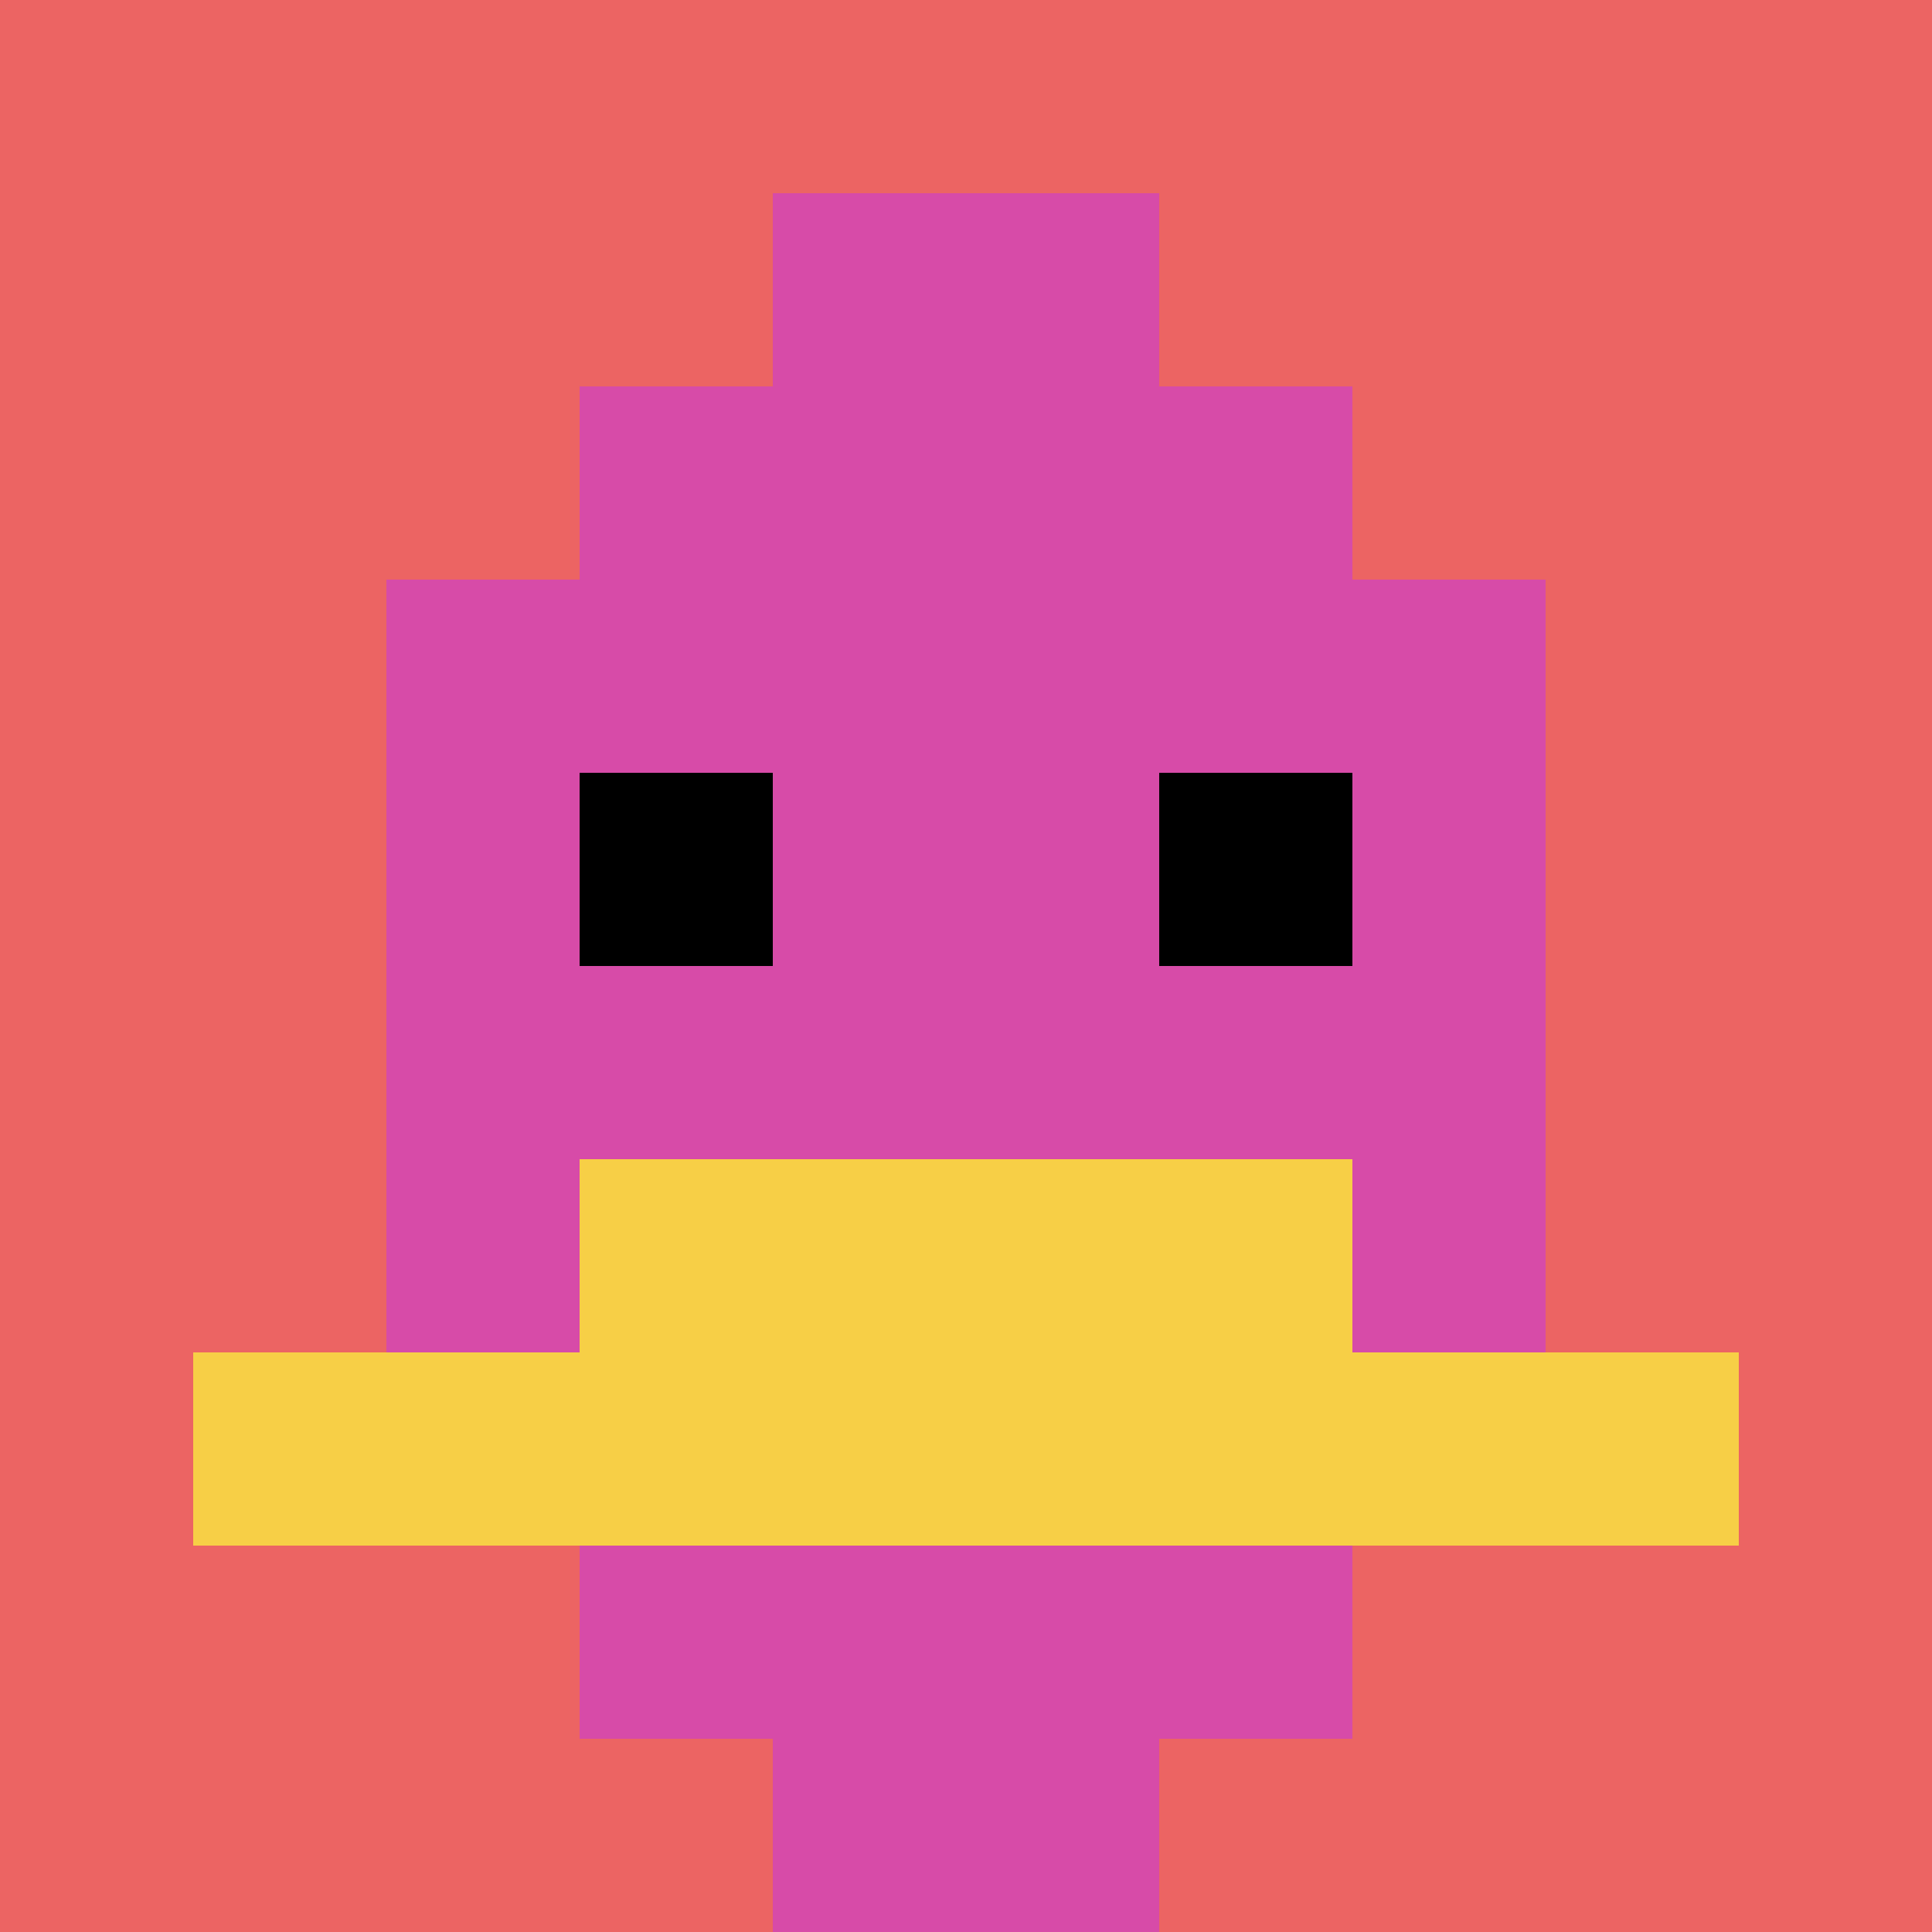 <svg xmlns="http://www.w3.org/2000/svg" version="1.1" width="872" height="872"><title>'goose-pfp-999322' by Dmitri Cherniak</title><desc>seed=999322
backgroundColor=#ffffff
padding=20
innerPadding=0
timeout=500
dimension=1
border=false
Save=function(){return n.handleSave()}
frame=202

Rendered at Sun Sep 15 2024 18:15:15 GMT+0300 (Восточная Европа, летнее время)
Generated in &lt;1ms
</desc><defs></defs><rect width="100%" height="100%" fill="#ffffff"></rect><g><g id="0-0"><rect x="0" y="0" height="872" width="872" fill="#EC6463"></rect><g><rect id="0-0-3-2-4-7" x="261.6" y="174.4" width="348.8" height="610.4" fill="#D74BA8"></rect><rect id="0-0-2-3-6-5" x="174.4" y="261.6" width="523.2" height="436" fill="#D74BA8"></rect><rect id="0-0-4-8-2-2" x="348.8" y="697.6" width="174.4" height="174.4" fill="#D74BA8"></rect><rect id="0-0-1-7-8-1" x="87.2" y="610.4" width="697.6" height="87.2" fill="#F7CF46"></rect><rect id="0-0-3-6-4-2" x="261.6" y="523.2" width="348.8" height="174.4" fill="#F7CF46"></rect><rect id="0-0-3-4-1-1" x="261.6" y="348.8" width="87.2" height="87.2" fill="#000000"></rect><rect id="0-0-6-4-1-1" x="523.2" y="348.8" width="87.2" height="87.2" fill="#000000"></rect><rect id="0-0-4-1-2-2" x="348.8" y="87.2" width="174.4" height="174.4" fill="#D74BA8"></rect></g><rect x="0" y="0" stroke="white" stroke-width="0" height="872" width="872" fill="none"></rect></g></g></svg>